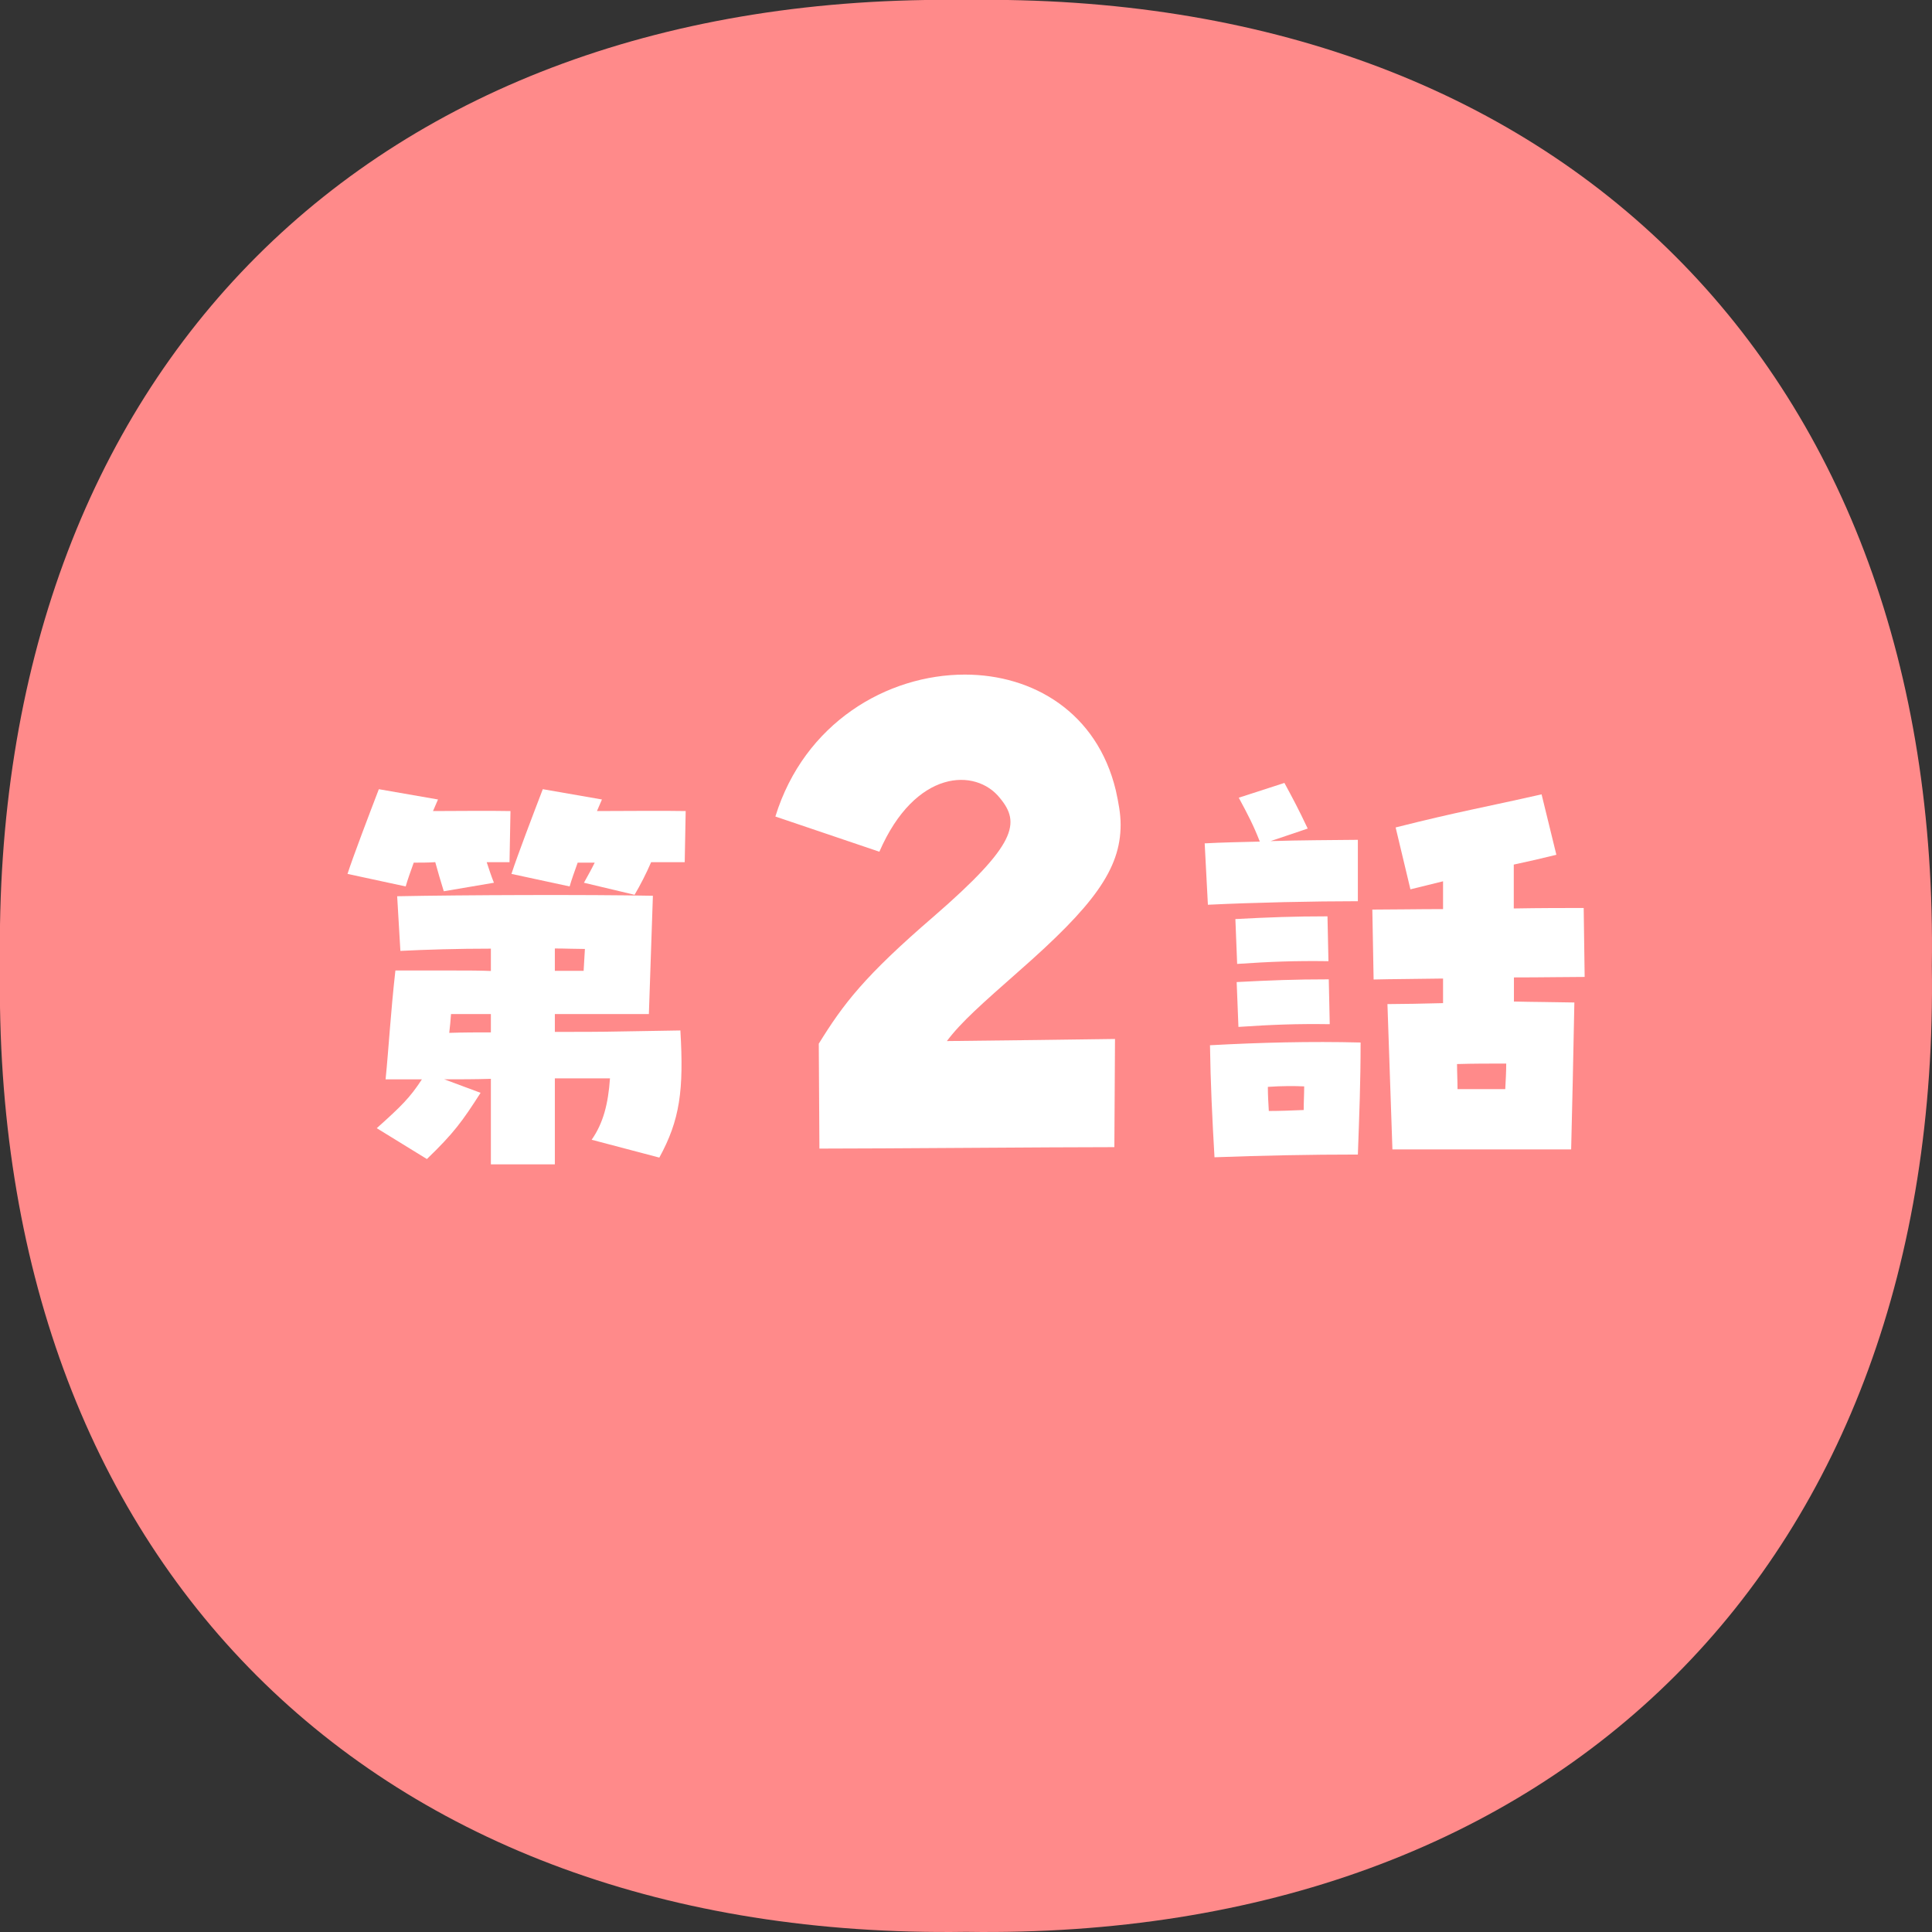<?xml version="1.0" encoding="UTF-8"?>
<svg id="_レイヤー_2" data-name="レイヤー 2" xmlns="http://www.w3.org/2000/svg" viewBox="0 0 120.2 120.2">
  <rect x="0" y="0" width="120.2" height="120.2" fill="#333333" stroke="none"/>
  <defs>
    <style>
      .cls-1 {
        fill: #ff8a8a;
      }

      .cls-1, .cls-2 {
        stroke-width: 0px;
      }

      .cls-2 {
        fill: #fff;
      }
    </style>
  </defs>
  <g id="_レイヤー_1-2" data-name="レイヤー 1">
    <g id="episode_number_2">
      <path class="cls-1" d="M120.19,60.1c.56,37.03-23.07,60.65-60.09,60.09C23.08,120.75-.55,97.13,0,60.1-.55,23.08,23.08-.55,60.1,0c37.03-.56,60.65,23.07,60.09,60.09Z"/>
      <g>
        <path class="cls-2" d="M27.08,53.64c-.45.03-.89.03-1.34.03-.2.56-.39,1.09-.5,1.48l-3.62-.78c.36-1.11,1.37-3.76,1.95-5.27l3.68.64-.31.72c1.64,0,3.29-.03,4.82,0l-.06,3.18h-1.42c.14.42.28.86.45,1.28l-3.12.53c-.2-.64-.36-1.2-.53-1.81ZM30.54,67.12c-.98.03-1.95.03-2.9.03l2.26.84c-1.14,1.78-1.67,2.51-3.34,4.12l-3.12-1.92c1.53-1.37,2.06-1.89,2.81-3.04h-2.26c.2-2.01.31-4.1.61-6.77h3.71c.81,0,1.53,0,2.23.03v-1.39c-2.03,0-4.04.06-5.63.14l-.2-3.4c4.04-.08,11.9-.11,15.91-.03l-.25,7.36h-5.85v1.11c1.42,0,2.84,0,4.24-.03l3.57-.06c.22,3.73-.03,5.57-1.31,7.91l-4.21-1.11c.72-1.03,1.03-2.23,1.14-3.82h-3.43v5.35h-3.98v-5.32ZM30.54,64.23v-1.14h-2.48c-.03.39-.06.78-.11,1.17.89-.03,1.75-.03,2.59-.03ZM36.33,54.92c.25-.45.47-.84.67-1.25h-1.06c-.2.56-.39,1.09-.5,1.48l-3.62-.78c.36-1.11,1.37-3.76,1.95-5.27l3.68.64-.31.72c1.92,0,3.96-.03,5.52,0l-.06,3.18h-2.09c-.31.72-.67,1.42-1.03,2.03l-3.15-.75ZM36.31,60.41l.08-1.37c-.58,0-1.23-.03-1.87-.03v1.39h1.78Z"/>
        <path class="cls-2" d="M50.93,64.95c1.54-2.49,2.83-4.2,7.16-7.93,5.19-4.5,5.4-5.83,4.12-7.37-1.5-1.89-5.27-1.8-7.5,3.34l-6.47-2.19c1.8-5.83,6.95-8.83,11.79-8.83,4.25,0,8.23,2.36,9.39,7.2.17.77.3,1.46.3,2.14,0,2.79-1.71,5.06-6.35,9.13-2.23,1.97-3.56,3.13-4.46,4.33,3.56-.04,7.89-.09,10.46-.13l-.04,6.73c-3.99,0-14.32.09-18.35.09l-.04-6.52Z"/>
        <path class="cls-2" d="M74.95,52.47c1.09-.06,2.26-.08,3.43-.11-.39-1-.72-1.64-1.31-2.73l2.84-.92c.53.98.86,1.59,1.45,2.84l-2.31.78c1.84-.06,3.73-.06,5.43-.08v3.82c-2.73,0-6.46.08-9.33.22l-.2-3.82ZM75.29,65.03c3.12-.17,6.24-.25,9.36-.17,0,2.51-.08,4.46-.17,6.97-2.98,0-5.93.06-8.92.17-.14-2.4-.25-4.71-.28-6.97ZM76.85,57.18c2.09-.11,3.65-.17,5.74-.17l.06,2.79c-2.09-.03-3.59.03-5.68.17l-.11-2.79ZM76.93,61.1c2.09-.11,3.65-.17,5.74-.17l.06,2.79c-2.09-.03-3.59.03-5.68.17l-.11-2.79ZM81.11,69.07c0-.53.03-1,.03-1.48-.64-.03-1.37-.03-2.26.03,0,.5.03,1,.06,1.5.7,0,1.39-.03,2.17-.06ZM86.32,62.47c.81,0,2.37-.03,3.46-.06v-1.53c-1.7.03-3.23.03-4.32.06l-.08-4.35c1.28,0,2.81-.03,4.4-.03v-1.73l-2.03.5-.92-3.85c3.96-1,5.66-1.28,9.08-2.06l.92,3.76c-.89.22-1.75.42-2.65.61v2.73c1.64-.03,3.18-.03,4.35-.03l.06,4.29c-1.06,0-2.65.03-4.4.03v1.5c1.2.03,2.37.03,3.76.06-.03,1.73-.17,8.25-.2,9.14h-11.12l-.31-9.06ZM93.65,67.76c.03-.56.06-1.09.06-1.59-1.09,0-2.01,0-3.06.03,0,.5.03,1.03.03,1.56h2.98Z"/>
      </g>
    </g>
  </g>
</svg>